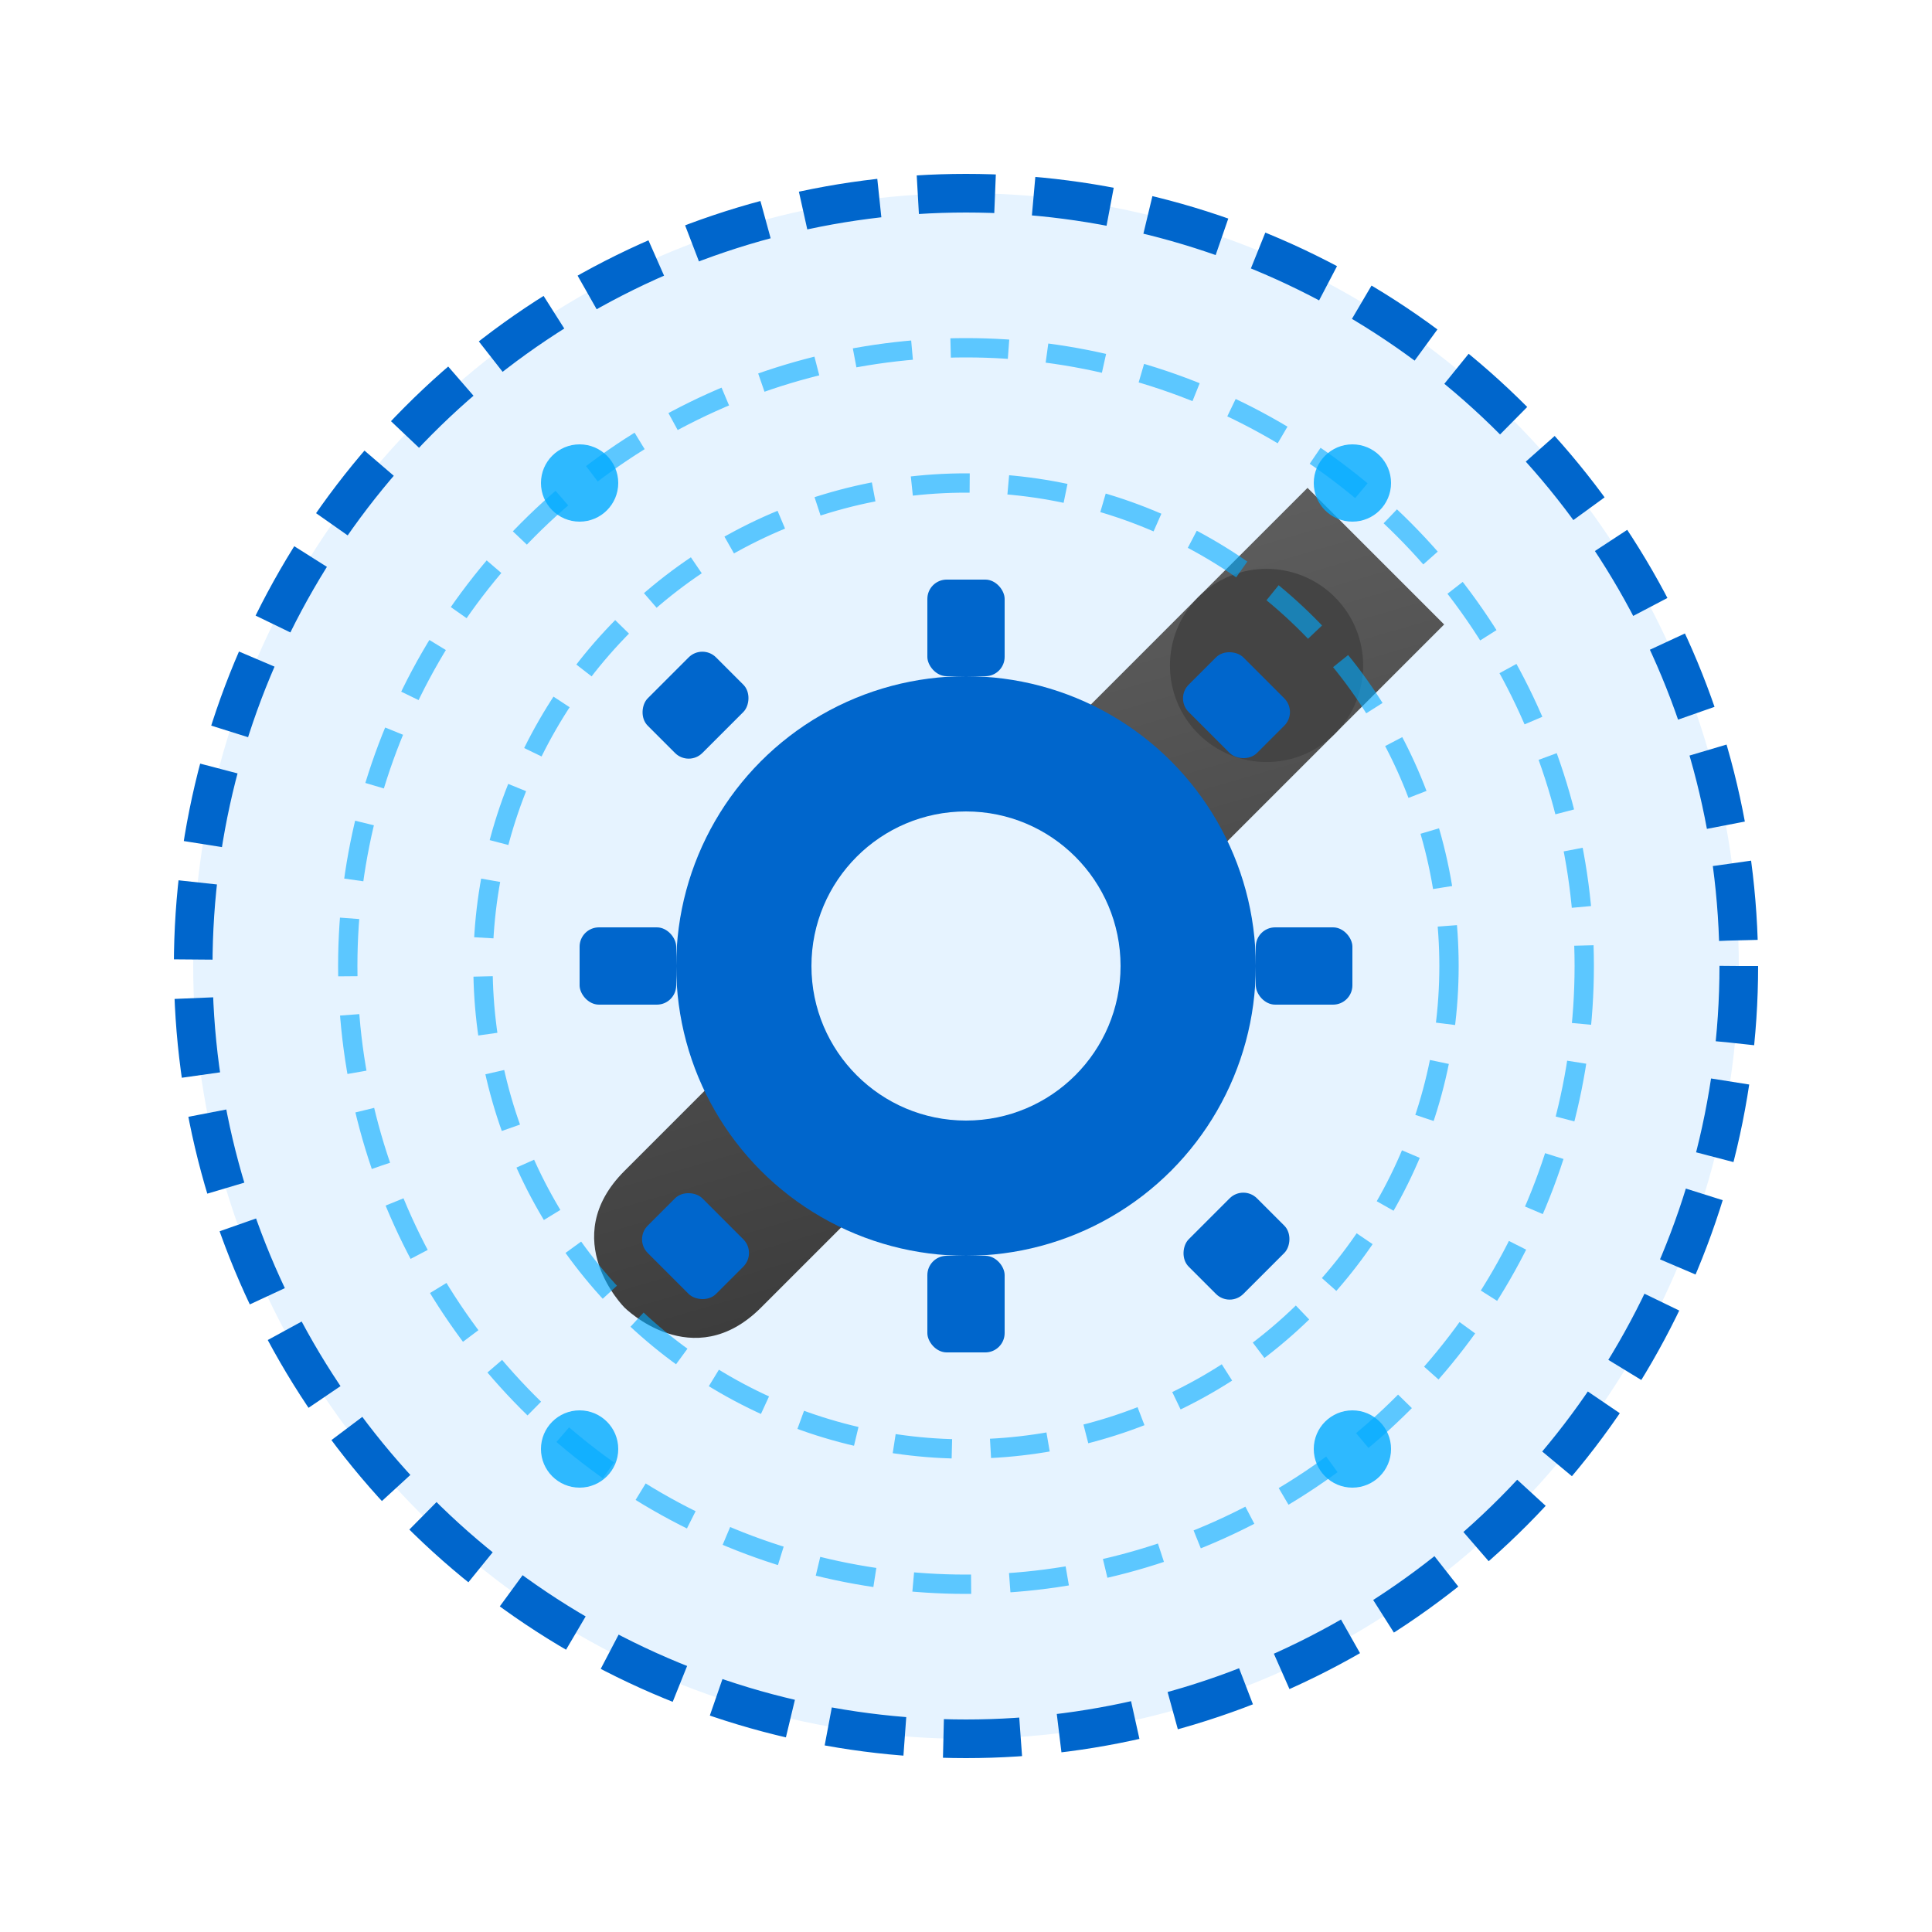 <svg width="100" height="100" viewBox="0 0 100 100" xmlns="http://www.w3.org/2000/svg">
  <defs>
    <linearGradient id="toolGradient" x1="0%" y1="0%" x2="100%" y2="100%">
      <stop offset="0%" stop-color="#666666" />
      <stop offset="100%" stop-color="#333333" />
    </linearGradient>
    <filter id="glow" x="-30%" y="-30%" width="160%" height="160%">
      <feGaussianBlur stdDeviation="2" result="blur" />
      <feComposite in="SourceGraphic" in2="blur" operator="over" />
    </filter>
  </defs>
  
  <!-- Background circle -->
  <circle cx="50" cy="50" r="40" fill="#e6f3ff" />
  
  <!-- Wrench -->
  <g transform="translate(50, 50) rotate(45)">
    <path d="M-5,-30 L5,-30 L5,-10 L15,0 L5,10 L5,20 C5,25 0,25 0,25 C0,25 -5,25 -5,20 L-5,10 L-15,0 L-5,-10 Z" fill="url(#toolGradient)" />
    <circle cx="0" cy="-22" r="5" fill="#444444" />
  </g>
  
  <!-- Gear -->
  <g transform="translate(50, 50)">
    <circle cx="0" cy="0" r="15" fill="#0066cc" />
    <circle cx="0" cy="0" r="8" fill="#e6f3ff" />
    
    <!-- Gear teeth -->
    <g fill="#0066cc">
      <rect x="-2" y="-20" width="4" height="5" rx="1" />
      <rect x="-2" y="15" width="4" height="5" rx="1" />
      <rect x="-20" y="-2" width="5" height="4" rx="1" />
      <rect x="15" y="-2" width="5" height="4" rx="1" />
      
      <rect x="-16" y="-16" width="4" height="5" rx="1" transform="rotate(45, -14, -13.5)" />
      <rect x="12" y="-16" width="4" height="5" rx="1" transform="rotate(-45, 14, -13.5)" />
      <rect x="-16" y="12" width="4" height="5" rx="1" transform="rotate(-45, -14, 14.5)" />
      <rect x="12" y="12" width="4" height="5" rx="1" transform="rotate(45, 14, 14.5)" />
    </g>
  </g>
  
  <!-- Tech scan lines -->
  <g opacity="0.6">
    <circle cx="50" cy="50" r="25" fill="none" stroke="#00aaff" stroke-width="1" stroke-dasharray="3,2" />
    <circle cx="50" cy="50" r="32" fill="none" stroke="#00aaff" stroke-width="1" stroke-dasharray="3,2" />
  </g>
  
  <!-- Circle outline -->
  <circle cx="50" cy="50" r="40" fill="none" stroke="#0066cc" stroke-width="2" stroke-dasharray="4,2" />
  
  <!-- Tech dots -->
  <g fill="#00aaff" opacity="0.8" filter="url(#glow)">
    <circle cx="30" cy="25" r="2" />
    <circle cx="70" cy="25" r="2" />
    <circle cx="30" cy="75" r="2" />
    <circle cx="70" cy="75" r="2" />
  </g>
</svg>
